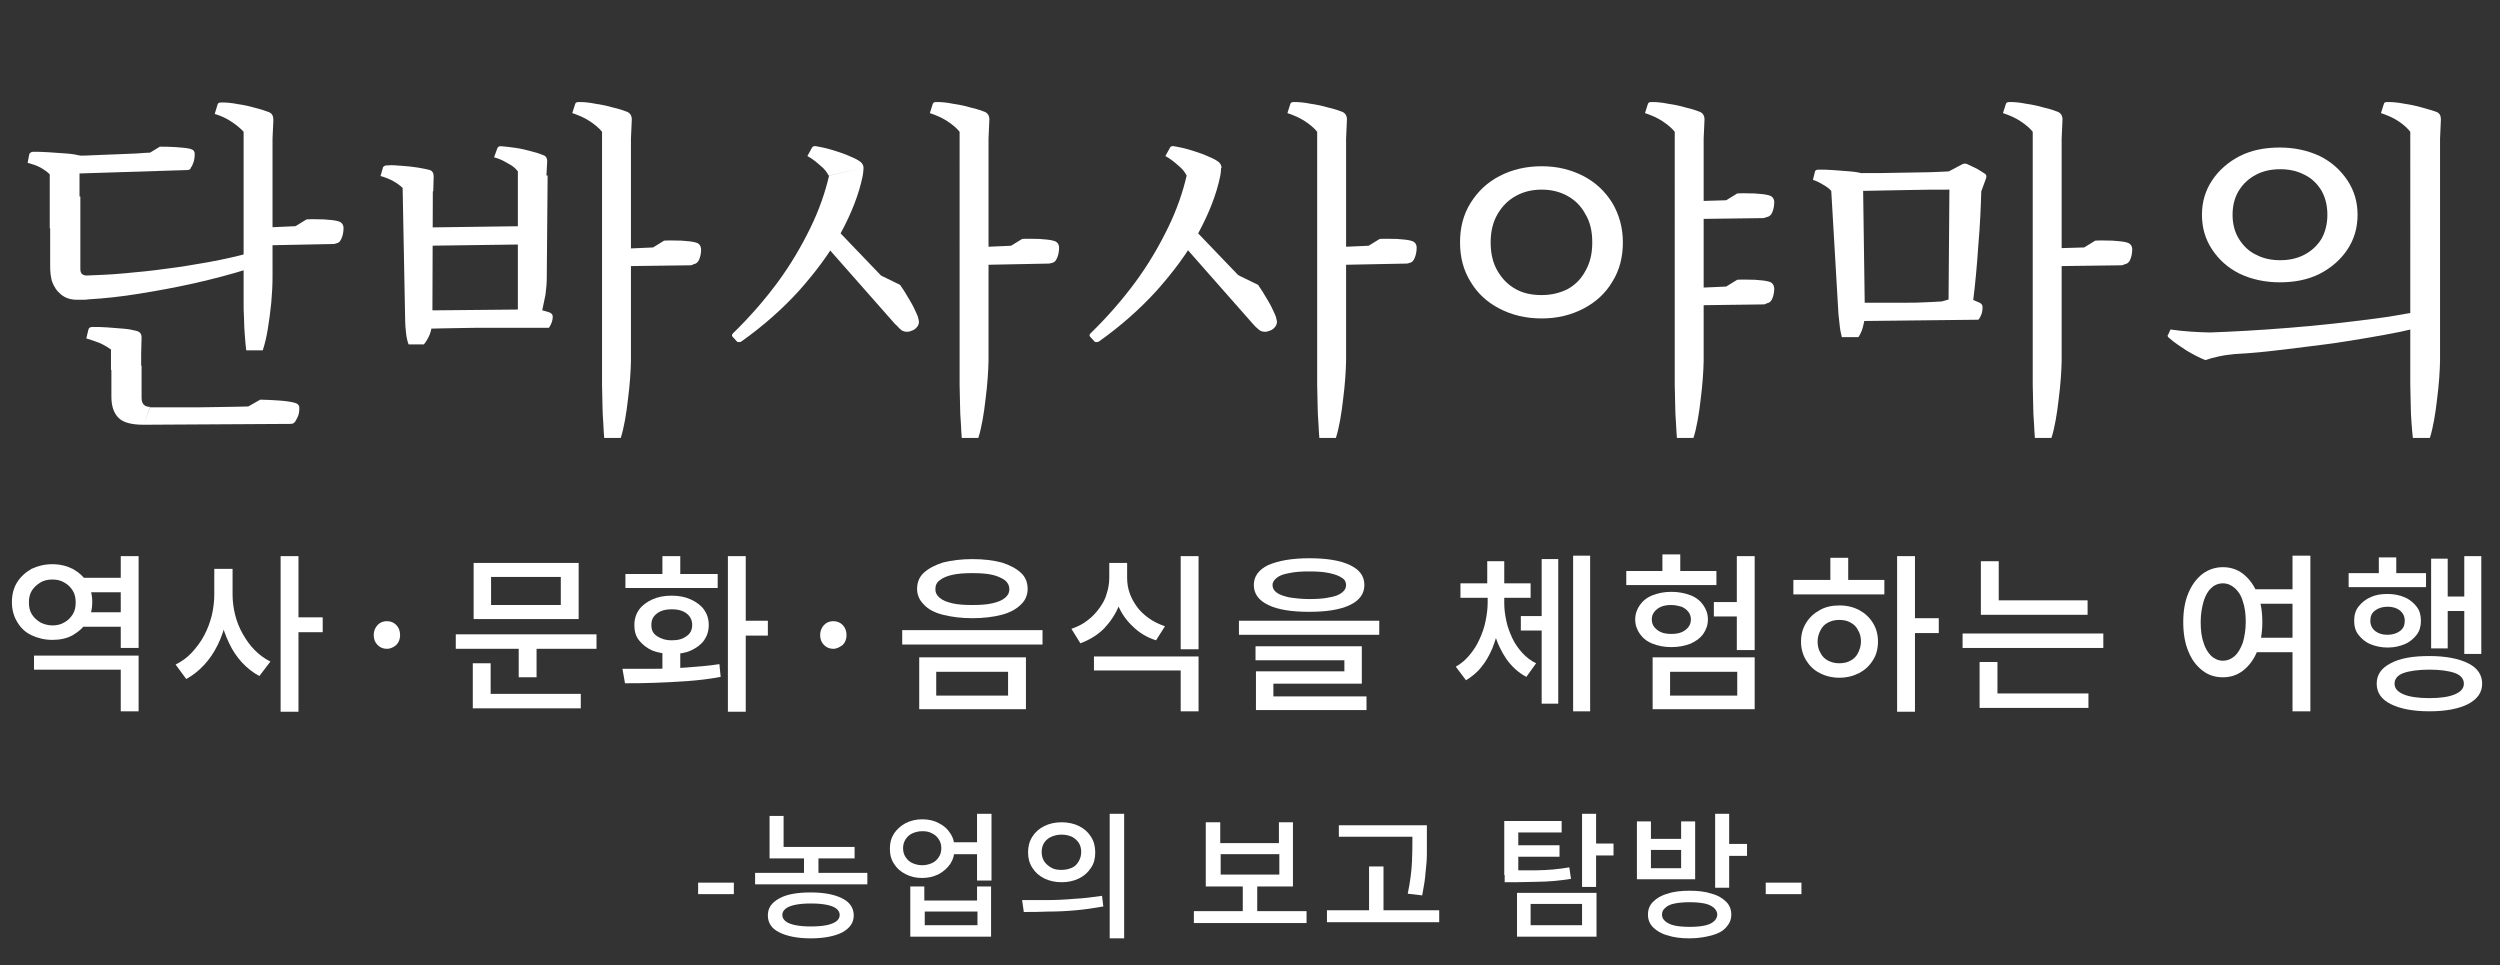 <?xml version="1.0" encoding="utf-8"?>
<!-- Generator: Adobe Illustrator 23.1.1, SVG Export Plug-In . SVG Version: 6.00 Build 0)  -->
<svg version="1.1" id="レイヤー_1" xmlns="http://www.w3.org/2000/svg" xmlns:xlink="http://www.w3.org/1999/xlink" x="0px"
	 y="0px" viewBox="0 0 588 227" style="enable-background:new 0 0 588 227;" xml:space="preserve">
<rect x="0" y="0" width="588" height="227" fill="#333333" stroke="none"/>
<style type="text/css">
	.st0{enable-background:new    ;}
	.st1{fill:#FFFFFF;}
</style>
<g id="mainTit_kr" transform="translate(-389 -105)">
	<g class="st0">
		<path class="st1" d="M407.8,158.7h-7.1V146c-0.5-0.5-1.3-1.1-2.2-1.6c-0.9-0.5-1.9-0.8-3-1.1l0.4-2.1c0.2-0.3,0.5-0.5,0.9-0.5
			c0.9,0,2,0,3.5,0.1c1.4,0.1,2.9,0.2,4.3,0.3c1.4,0.1,2.5,0.3,3.3,0.5l-0.2,4.2V158.7z M447.2,168.3c-3.8,1.2-8,2.3-12.4,3.3
			c-4.5,1-8.8,1.8-13.2,2.5c-4.3,0.7-8.2,1.1-11.7,1.3c-0.5,0.1-1,0.1-1.5,0.1c-0.5,0-0.9,0-1.3,0c-1.5,0-2.7-0.4-3.7-1.2
			c-1-0.8-1.7-1.8-2.2-3.2c-0.1-0.4-0.2-0.9-0.3-1.6s-0.1-1.4-0.1-2.3v-16h7.1v17.1c0,1,0.5,1.5,1.5,1.5c2.6-0.1,5.5-0.2,8.7-0.5
			c3.2-0.3,6.6-0.6,10-1.1c3.4-0.4,6.8-1,10.2-1.6c3.3-0.6,6.3-1.3,9-2V168.3z M432.9,145l-25.3,0.8v-4.2c0.8,0,2,0,3.6-0.1
			c1.6-0.1,3.3-0.1,5-0.2c1.7-0.1,3.4-0.1,4.9-0.2c1.5-0.1,2.6-0.2,3.2-0.2l2.3-1.4c1,0,2.3,0,3.7,0.1c1.4,0.1,2.6,0.2,3.4,0.4
			c0.8,0.2,1.1,0.6,1.1,1.2c0,0.8-0.1,1.4-0.3,2c-0.2,0.6-0.4,1-0.6,1.2C433.8,144.9,433.4,145,432.9,145z M422.2,192h-7.1v-4.8
			c-0.7-0.5-1.5-1-2.6-1.5c-1.1-0.4-2.1-0.8-3.2-1.1l0.5-2.1c0.1-0.4,0.4-0.6,1-0.6c1,0,2.1,0,3.4,0.1c1.3,0.1,2.6,0.2,3.8,0.3
			c1.3,0.1,2.2,0.3,3,0.5c0.9,0.2,1.3,0.7,1.3,1.6l-0.1,3.9V192z M422.8,204.9c-2.8,0-4.8-0.5-5.9-1.6c-1.1-1.1-1.7-2.7-1.7-5V191
			h7.1v7.6c0,1.4,0.7,2.1,2,2.1L422.8,204.9z M457.3,204.7l-34.5,0.2l1.5-4.1c1.3,0,2.9,0,5,0c2.1,0,4.3,0,6.7,0
			c2.3,0,4.6-0.1,6.6-0.1c2.1,0,3.7-0.1,4.8-0.1l2.8-1.6c1.3,0,2.8,0.1,4.4,0.2c1.6,0.1,2.8,0.3,3.6,0.5c0.8,0.2,1.2,0.6,1.2,1.2
			c0,0.9-0.1,1.6-0.4,2.2s-0.5,1-0.7,1.2C458.1,204.6,457.7,204.7,457.3,204.7z M446.9,187.3c-0.1-0.8-0.2-1.9-0.3-3.2
			c-0.1-1.3-0.2-2.7-0.2-4.1c-0.1-1.4-0.1-2.9-0.1-4.2c0-1.4,0-2.5,0-3.5v-36.3c-0.7-0.8-1.7-1.6-2.9-2.4c-1.2-0.8-2.5-1.4-3.9-1.8
			l0.7-2.3c0.1-0.3,0.4-0.4,1-0.4c1.1,0,2.3,0.1,3.8,0.4c1.4,0.2,2.8,0.5,4.1,0.9c1.3,0.3,2.4,0.7,3.2,1c0.7,0.3,1,0.9,1,1.8
			l-0.2,4.4V170c0,2-0.1,4-0.3,6.2c-0.2,2.1-0.5,4.2-0.8,6.1c-0.3,1.9-0.7,3.6-1.2,5.1H446.9z M467,162.4l-15.3,0.3v-4.2l6.8-0.3
			l2.6-1.6c1.3-0.1,2.6,0,4.1,0c1.4,0.1,2.5,0.2,3.2,0.4c0.9,0.2,1.3,0.7,1.4,1.5c0,0.8-0.1,1.5-0.3,2.1c-0.2,0.6-0.4,1-0.7,1.3
			c-0.2,0.2-0.5,0.3-0.9,0.4C467.7,162.4,467.3,162.4,467,162.4z"/>
		<path class="st1" d="M483.7,149.2c-0.5-0.5-1.3-1.1-2.2-1.6c-0.9-0.5-1.9-0.9-3-1.2l0.6-2.1c0.1-0.1,0.2-0.2,0.4-0.3
			c0.1-0.1,0.4-0.1,0.7-0.1c0.9-0.1,2,0,3.3,0.1c1.3,0.1,2.5,0.2,3.7,0.4c1.2,0.2,2.2,0.4,2.9,0.6c0.6,0.2,0.9,0.7,0.9,1.5l-0.1,3.5
			L483.7,149.2z M485.1,186c-0.3-0.8-0.5-1.7-0.6-2.7c-0.1-1-0.2-1.9-0.2-2.7l-0.6-31.4l7.1,0.6l-0.1,29.8c0,1.6-0.2,3-0.6,4
			c-0.4,1-0.9,1.8-1.4,2.4H485.1z M511.6,162.5l-22.3,0.3v-4.3l22.3-0.3V162.5z M518.3,178.5c0.4,0.2,0.7,0.5,0.7,0.9
			c0,0.6-0.1,1.1-0.3,1.6c-0.2,0.5-0.4,0.8-0.6,1.1c-1.1,0-2.7,0-4.6,0s-3.9,0-6.1,0c-2.2,0-4.3,0-6.5,0c-2.2,0-4.2,0.1-6.1,0.1
			c-1.9,0-3.4,0.1-4.6,0.1l0.2-4.3l21-0.2l4.2-0.1L518.3,178.5z M510.7,145.2c-0.5-0.7-1.3-1.3-2.3-1.8c-1-0.6-2-1.1-3.2-1.4
			l0.8-2.2c0.1-0.1,0.1-0.2,0.3-0.3c0.1-0.1,0.4-0.1,0.7-0.1c1,0.1,2.1,0.2,3.4,0.4c1.3,0.2,2.5,0.5,3.6,0.8
			c1.2,0.3,2.1,0.6,2.8,0.9c0.6,0.2,0.9,0.7,0.9,1.4l-0.2,3.7L510.7,145.2z M516.5,178.1h-5.7v-32.9l7,1.1l-0.2,23.9
			c0,1.3-0.1,2.6-0.3,4.1C517,175.9,516.7,177.1,516.5,178.1z M531.1,207.9c-0.1-0.8-0.1-1.9-0.2-3.3c-0.1-1.4-0.2-2.9-0.2-4.5
			s-0.1-3.1-0.1-4.6c0-1.4,0-2.6,0-3.6V136c-0.7-0.9-1.7-1.7-2.9-2.5c-1.2-0.8-2.6-1.4-4.1-1.9l0.7-2.2c0.1-0.2,0.2-0.3,0.3-0.3
			c0.1-0.1,0.4-0.1,0.7-0.1c1,0,2.3,0.1,3.7,0.4c1.4,0.2,2.9,0.5,4.2,0.9c1.4,0.3,2.5,0.7,3.3,1c0.7,0.3,1.1,0.9,1.1,1.8l-0.2,4.5
			v52.2c0,1.2-0.1,2.6-0.2,4.2c-0.1,1.6-0.3,3.2-0.5,4.9c-0.2,1.7-0.4,3.3-0.7,4.9c-0.3,1.6-0.6,3-1,4.2H531.1z M551.1,167.4
			l-15.3,0.2v-4.1l6.8-0.3l2.6-1.6c1.3-0.1,2.6,0,4.1,0c1.4,0.1,2.5,0.2,3.2,0.4c0.9,0.2,1.3,0.7,1.4,1.6c0,0.8-0.1,1.4-0.3,2
			c-0.2,0.6-0.4,1-0.7,1.2c-0.2,0.2-0.5,0.3-0.9,0.4C551.8,167.4,551.5,167.4,551.1,167.4z"/>
		<path class="st1" d="M561.3,184.2c-0.2-0.2-0.2-0.5,0.1-0.8c3.9-3.8,7.4-7.8,10.5-12c3.1-4.2,5.6-8.5,7.7-12.8
			c2.1-4.3,3.5-8.4,4.4-12.3l8.1-1.8c0,0.7-0.1,1.3-0.2,1.9c-0.9,4.4-2.7,8.9-5.2,13.5s-5.8,9-9.7,13.4c-3.9,4.3-8.4,8.3-13.6,12
			c-0.3,0.2-0.7,0.2-1,0.1L561.3,184.2z M583.9,146.3c-0.4-0.8-1-1.6-2-2.4c-0.9-0.8-1.9-1.6-3-2.2l1.1-2c0.2-0.3,0.5-0.4,1-0.3
			c1,0.2,2.2,0.4,3.5,0.8c1.3,0.4,2.6,0.8,3.8,1.3c1.2,0.5,2.1,0.9,2.7,1.3c0.7,0.4,1.1,1,1.1,1.7L583.9,146.3z M596.4,170l-0.4,0.6
			l-13.6-8.7l2.4-4L596.4,170z M599.5,181.2l-17.1-19.4l14,8.1l4.3,2.1c0.7,1,1.4,2.1,2.2,3.5c0.8,1.3,1.3,2.4,1.7,3.3
			c0.3,0.6,0.4,1.1,0.5,1.6c0.1,0.4,0,0.8-0.2,1.2c-0.3,0.5-0.8,1-1.5,1.2c-0.7,0.3-1.3,0.3-1.9,0.1c-0.3-0.1-0.6-0.3-1-0.7
			C600.2,181.9,599.9,181.5,599.5,181.2z M615.2,207.9c-0.1-0.8-0.1-1.9-0.2-3.3c-0.1-1.4-0.2-2.9-0.2-4.5s-0.1-3.1-0.1-4.6
			c0-1.4,0-2.6,0-3.6V136c-0.7-0.9-1.7-1.7-2.9-2.5c-1.2-0.8-2.6-1.4-4.1-1.9l0.7-2.2c0.1-0.2,0.2-0.3,0.3-0.3
			c0.1-0.1,0.4-0.1,0.7-0.1c1,0,2.3,0.1,3.7,0.4c1.4,0.2,2.9,0.5,4.2,0.9c1.4,0.3,2.5,0.7,3.3,1c0.7,0.3,1.1,0.9,1.1,1.8l-0.2,4.5
			v52.2c0,1.2-0.1,2.6-0.2,4.2c-0.1,1.6-0.3,3.2-0.5,4.9c-0.2,1.7-0.4,3.3-0.7,4.9c-0.3,1.6-0.6,3-1,4.2H615.2z M635.3,167
			l-15.3,0.3v-4.2l6.8-0.3l2.6-1.6c1.3-0.1,2.6,0,4.1,0c1.4,0.1,2.5,0.2,3.2,0.4c0.9,0.2,1.3,0.7,1.4,1.5c0,0.8-0.1,1.5-0.3,2.1
			c-0.2,0.6-0.4,1-0.7,1.3c-0.2,0.2-0.5,0.3-0.9,0.4C635.9,167,635.6,167,635.3,167z"/>
		<path class="st1" d="M645.4,184.2c-0.2-0.2-0.2-0.5,0.1-0.8c3.9-3.8,7.4-7.8,10.5-12c3.1-4.2,5.6-8.5,7.7-12.8
			c2.1-4.3,3.5-8.4,4.4-12.3l8.1-1.8c0,0.7-0.1,1.3-0.2,1.9c-0.9,4.4-2.7,8.9-5.2,13.5s-5.8,9-9.7,13.4c-3.9,4.3-8.4,8.3-13.6,12
			c-0.3,0.2-0.7,0.2-1,0.1L645.4,184.2z M668.1,146.3c-0.4-0.8-1-1.6-2-2.4c-0.9-0.8-1.9-1.6-3-2.2l1.1-2c0.2-0.3,0.5-0.4,1-0.3
			c1,0.2,2.2,0.4,3.5,0.8c1.3,0.4,2.6,0.8,3.8,1.3c1.2,0.5,2.1,0.9,2.7,1.3c0.7,0.4,1.1,1,1.1,1.7L668.1,146.3z M680.5,170l-0.4,0.6
			l-13.6-8.7l2.4-4L680.5,170z M683.7,181.2l-17.1-19.4l14,8.1l4.3,2.1c0.7,1,1.4,2.1,2.2,3.5c0.8,1.3,1.3,2.4,1.7,3.3
			c0.3,0.6,0.4,1.1,0.5,1.6c0.1,0.4,0,0.8-0.2,1.2c-0.3,0.5-0.8,1-1.5,1.2c-0.7,0.3-1.3,0.3-1.9,0.1c-0.3-0.1-0.6-0.3-1-0.7
			C684.3,181.9,684,181.5,683.7,181.2z M699.3,207.9c-0.1-0.8-0.1-1.9-0.2-3.3c-0.1-1.4-0.2-2.9-0.2-4.5s-0.1-3.1-0.1-4.6
			c0-1.4,0-2.6,0-3.6V136c-0.7-0.9-1.7-1.7-2.9-2.5c-1.2-0.8-2.6-1.4-4.1-1.9l0.7-2.2c0.1-0.2,0.2-0.3,0.3-0.3
			c0.1-0.1,0.4-0.1,0.7-0.1c1,0,2.3,0.1,3.7,0.4c1.4,0.2,2.9,0.5,4.2,0.9c1.4,0.3,2.5,0.7,3.3,1c0.7,0.3,1.1,0.9,1.1,1.8l-0.2,4.5
			v52.2c0,1.2-0.1,2.6-0.2,4.2c-0.1,1.6-0.3,3.2-0.5,4.9c-0.2,1.7-0.4,3.3-0.7,4.9c-0.3,1.6-0.6,3-1,4.2H699.3z M719.4,167
			l-15.3,0.3v-4.2l6.8-0.3l2.6-1.6c1.3-0.1,2.6,0,4.1,0c1.4,0.1,2.5,0.2,3.2,0.4c0.9,0.2,1.3,0.7,1.4,1.5c0,0.8-0.1,1.5-0.3,2.1
			c-0.2,0.6-0.4,1-0.7,1.3c-0.2,0.2-0.5,0.3-0.9,0.4C720.1,167,719.7,167,719.4,167z"/>
		<path class="st1" d="M770.7,162c0,3.5-0.8,6.6-2.5,9.3c-1.6,2.7-3.9,4.8-6.8,6.3c-2.9,1.5-6.1,2.3-9.8,2.3c-3.7,0-7-0.8-9.9-2.3
			c-2.9-1.5-5.2-3.6-6.8-6.3c-1.7-2.7-2.5-5.8-2.5-9.3c0-3.5,0.8-6.6,2.5-9.3c1.7-2.7,3.9-4.8,6.8-6.3c2.9-1.5,6.2-2.3,9.9-2.3
			c3.7,0,6.9,0.8,9.8,2.3c2.9,1.5,5.1,3.6,6.8,6.3C769.8,155.4,770.7,158.5,770.7,162z M763.5,162c0-2.6-0.5-4.8-1.6-6.6
			c-1-1.9-2.4-3.3-4.2-4.3c-1.8-1-3.8-1.5-6.1-1.5s-4.3,0.5-6.1,1.5c-1.8,1-3.2,2.4-4.3,4.3c-1.1,1.9-1.6,4.1-1.6,6.6
			c0,2.6,0.5,4.8,1.6,6.7c1.1,1.9,2.5,3.3,4.3,4.3c1.8,1,3.8,1.4,6.1,1.4s4.3-0.5,6.1-1.4c1.8-1,3.2-2.4,4.2-4.3
			C763,166.8,763.5,164.6,763.5,162z M783.4,207.9c-0.1-0.8-0.1-1.9-0.2-3.3c-0.1-1.4-0.2-2.9-0.2-4.5s-0.1-3.1-0.1-4.6
			c0-1.4,0-2.6,0-3.6V136c-0.7-0.9-1.7-1.7-2.9-2.5c-1.2-0.8-2.6-1.4-4.1-1.9l0.7-2.2c0.1-0.2,0.2-0.3,0.3-0.3
			c0.1-0.1,0.4-0.1,0.7-0.1c1,0,2.3,0.1,3.7,0.4c1.4,0.2,2.9,0.5,4.2,0.9c1.4,0.3,2.5,0.7,3.3,1c0.7,0.3,1.1,0.9,1.1,1.8l-0.2,4.5
			v52.2c0,1.2-0.1,2.6-0.2,4.2c-0.1,1.6-0.3,3.2-0.5,4.9c-0.2,1.7-0.4,3.3-0.7,4.9c-0.3,1.6-0.6,3-1,4.2H783.4z M803.5,156.3
			l-15.3,0.2v-4.2l6.8-0.2l2.6-1.6c1.3-0.1,2.6,0,4.1,0c1.4,0.1,2.5,0.2,3.2,0.4c0.9,0.2,1.3,0.7,1.4,1.5c0,0.8-0.1,1.5-0.3,2.1
			c-0.2,0.6-0.4,1-0.7,1.2c-0.2,0.2-0.5,0.3-0.9,0.4C804.2,156.2,803.9,156.3,803.5,156.3z M803.5,176.6l-15.3,0.2v-4.1l6.8-0.3
			l2.6-1.6c1.3-0.1,2.6,0,4.1,0c1.4,0.1,2.5,0.2,3.2,0.4c0.9,0.2,1.3,0.7,1.4,1.6c0,0.8-0.1,1.4-0.3,2c-0.2,0.6-0.4,1-0.7,1.2
			c-0.2,0.2-0.5,0.3-0.9,0.4C804.2,176.6,803.9,176.6,803.5,176.6z"/>
		<path class="st1" d="M819.7,149.9c-0.4-0.5-1.1-1-1.8-1.4c-0.8-0.5-1.6-0.9-2.5-1.2l0.5-2c0.1-0.3,0.4-0.4,0.9-0.4
			c0.9,0,2,0,3.3,0.1c1.3,0.1,2.6,0.2,3.9,0.3c1.3,0.1,2.4,0.3,3.2,0.5v4.2L819.7,149.9z M822.2,184.3c-0.2-0.8-0.4-1.7-0.5-2.7
			c-0.1-1-0.2-2-0.3-2.8l-1.7-29.1l7.5-0.6l0.4,28.5c0.1,1.4,0,2.7-0.3,3.7c-0.2,1.1-0.6,2.1-1.2,3H822.2z M847.9,149.6
			c-3.2,0-6.7,0-10.4,0.1c-3.7,0.1-7.2,0.1-10.4,0.2l-0.1-4.2c1.3,0,2.8,0,4.6,0c1.8,0,3.8-0.1,5.8-0.1c2,0,3.9-0.1,5.7-0.1
			c1.8-0.1,3.3-0.1,4.5-0.2L847.9,149.6z M854.3,180.2l-27.1,0.3l0.2-4.3c1.3,0,2.7,0,4.4,0c1.7,0,3.4,0,5.1,0s3.4,0,4.9-0.1
			c1.6-0.1,2.9-0.1,3.9-0.2l2.5-0.7c1-0.2,1.8-0.4,2.4-0.4c0.6-0.1,1.2,0.1,1.7,0.4l2.3,1c0.4,0.2,0.7,0.5,0.7,1
			c0,0.7-0.1,1.3-0.3,1.8C854.8,179.5,854.6,179.9,854.3,180.2z M855,150l-7.5-0.4l-0.3-4.2l3.2-1.7c0.5-0.3,1-0.3,1.5,0
			c0.5,0.2,1.2,0.6,2.1,1c0.8,0.5,1.5,0.9,1.9,1.2c0.3,0.2,0.4,0.6,0.2,1.1L855,150z M853.1,175.6h-5.8l0.2-26l7.5,0.2
			c-0.1,4-0.3,8.3-0.7,12.9C854,167.3,853.6,171.6,853.1,175.6z M867.6,207.9c-0.1-0.8-0.1-1.9-0.2-3.3c-0.1-1.4-0.2-2.9-0.2-4.5
			s-0.1-3.1-0.1-4.6c0-1.4,0-2.6,0-3.6V136c-0.7-0.9-1.7-1.7-2.9-2.5c-1.2-0.8-2.6-1.4-4.1-1.9l0.7-2.2c0.1-0.2,0.2-0.3,0.3-0.3
			c0.1-0.1,0.4-0.1,0.7-0.1c1,0,2.3,0.1,3.7,0.4c1.4,0.2,2.9,0.5,4.2,0.9c1.4,0.3,2.5,0.7,3.3,1c0.7,0.3,1.1,0.9,1.1,1.8l-0.2,4.5
			v52.2c0,1.2-0.1,2.6-0.2,4.2c-0.1,1.6-0.3,3.2-0.5,4.9c-0.2,1.7-0.4,3.3-0.7,4.9c-0.3,1.6-0.6,3-1,4.2H867.6z M887.7,167.4
			l-15.3,0.2v-4.2l6.8-0.2l2.6-1.6c1.3-0.1,2.6,0,4.1,0c1.4,0.1,2.5,0.2,3.2,0.4c0.9,0.2,1.3,0.7,1.4,1.5c0,0.8-0.1,1.5-0.3,2.1
			c-0.2,0.6-0.4,1-0.7,1.2c-0.2,0.2-0.5,0.3-0.9,0.4C888.3,167.4,888,167.4,887.7,167.4z"/>
		<path class="st1" d="M914.4,188.3c-0.9,0.1-2,0.2-3.4,0.5c-1.4,0.3-2.5,0.6-3.3,0.9c-1.5-0.6-3-1.4-4.5-2.3c-1.5-1-2.9-1.9-4-2.9
			c-0.4-0.3-0.5-0.6-0.2-0.9l0.5-1.1c1.5,0.2,3.1,0.4,4.8,0.5c1.7,0.1,3.3,0.2,4.7,0.2L914.4,188.3z M943.5,155.5
			c0,3.1-0.8,5.8-2.4,8.2c-1.6,2.4-3.8,4.3-6.5,5.7c-2.8,1.4-5.9,2-9.4,2c-3.5,0-6.6-0.7-9.4-2c-2.8-1.4-4.9-3.3-6.5-5.7
			c-1.6-2.4-2.4-5.1-2.4-8.2c0-3,0.8-5.7,2.4-8.1c1.6-2.4,3.8-4.3,6.5-5.7c2.8-1.4,5.9-2,9.4-2c3.5,0,6.6,0.7,9.4,2
			c2.8,1.4,4.9,3.3,6.5,5.7C942.7,149.8,943.5,152.5,943.5,155.5z M957.5,181.4c0.1,0.5-0.2,0.8-0.7,0.9c-2,0.5-4.4,1-7.2,1.5
			c-2.8,0.5-5.7,1-8.9,1.5c-3.1,0.5-6.3,0.9-9.6,1.3c-3.2,0.4-6.3,0.8-9.2,1.1c-2.9,0.3-5.5,0.5-7.7,0.6l-5.5-5.1
			c2.5-0.1,5.4-0.2,8.6-0.4c3.2-0.2,6.6-0.4,10.1-0.7c3.6-0.3,7.1-0.6,10.6-1c3.5-0.4,6.8-0.8,9.9-1.2c3.1-0.4,5.8-0.9,8.1-1.3
			c0.5-0.1,0.9,0.1,1,0.5L957.5,181.4z M936.4,155.5c0-2.2-0.5-4.1-1.4-5.7c-1-1.6-2.3-2.9-4-3.7c-1.7-0.9-3.6-1.3-5.7-1.3
			c-2.1,0-4,0.4-5.7,1.3c-1.7,0.9-3,2.1-4,3.7c-1,1.6-1.5,3.5-1.5,5.7c0,2.2,0.5,4.1,1.5,5.7c1,1.6,2.3,2.9,4,3.7
			c1.7,0.9,3.6,1.3,5.7,1.3c2.1,0,4-0.4,5.7-1.3c1.7-0.9,3-2.1,4-3.7C935.9,159.6,936.4,157.7,936.4,155.5z M956.5,207.9
			c-0.1-0.8-0.2-1.9-0.3-3.3c-0.1-1.4-0.2-2.9-0.2-4.5s-0.1-3.1-0.1-4.6c0-1.4,0-2.6,0-3.6V136c-0.7-0.9-1.6-1.7-2.8-2.5
			c-1.2-0.8-2.6-1.4-4.1-1.9l0.7-2.2c0.1-0.2,0.1-0.3,0.3-0.3c0.1-0.1,0.4-0.1,0.7-0.1c1.1,0,2.3,0.1,3.8,0.4
			c1.4,0.2,2.8,0.5,4.2,0.9s2.5,0.7,3.3,1c0.8,0.3,1.1,0.9,1.1,1.8l-0.2,4.5v52.2c0,1.2-0.1,2.6-0.2,4.2c-0.1,1.6-0.3,3.2-0.5,4.9
			c-0.2,1.7-0.4,3.3-0.7,4.9c-0.3,1.6-0.6,3-1,4.2H956.5z"/>
	</g>
	<g class="st0">
		<path class="st1" d="M401.3,237.7c1.8,0,3.4,0.4,4.8,1.1c1.4,0.8,2.6,1.8,3.4,3.2c0.8,1.3,1.2,2.9,1.2,4.6c0,1.7-0.4,3.3-1.2,4.6
			c-0.8,1.3-2,2.4-3.4,3.2c-1.4,0.8-3.1,1.1-4.8,1.1c-1.8,0-3.4-0.4-4.9-1.1s-2.6-1.8-3.4-3.2c-0.8-1.3-1.2-2.9-1.2-4.6
			c0-1.7,0.4-3.3,1.2-4.6c0.8-1.3,2-2.4,3.4-3.2C397.9,238.1,399.5,237.7,401.3,237.7z M401.3,241.3c-1,0-2,0.2-2.8,0.7
			c-0.8,0.5-1.5,1.1-2,1.9c-0.5,0.8-0.7,1.7-0.7,2.8c0,1.1,0.2,2,0.7,2.8c0.5,0.8,1.2,1.4,2,1.9c0.8,0.4,1.8,0.7,2.8,0.7
			c1,0,2-0.2,2.8-0.7c0.8-0.4,1.5-1.1,2-1.9c0.5-0.8,0.7-1.7,0.7-2.8c0-1.1-0.2-2-0.7-2.8s-1.1-1.4-2-1.9
			C403.3,241.5,402.3,241.3,401.3,241.3z M397,259.2h24.6v13.1h-4.2v-9.8H397V259.2z M407.7,240.9h11v3.4h-11V240.9z M407.7,249h11
			v3.4h-11V249z M417.4,235.8h4.2v21.6h-4.2V235.8z"/>
		<path class="st1" d="M439.5,238.8h3.4v6c0,2.1-0.2,4.2-0.7,6.2c-0.5,2-1.1,3.9-2,5.7c-0.9,1.8-1.9,3.3-3.2,4.7
			c-1.3,1.4-2.7,2.5-4.2,3.3l-2.5-3.4c1.4-0.7,2.7-1.6,3.8-2.8c1.1-1.2,2.1-2.5,2.9-4s1.4-3.1,1.8-4.7c0.4-1.7,0.6-3.3,0.6-5V238.8z
			 M440.3,238.8h3.4v6c0,1.6,0.2,3.2,0.6,4.8c0.4,1.6,1,3.1,1.8,4.5c0.8,1.4,1.7,2.7,2.8,3.8c1.1,1.1,2.3,2,3.7,2.7L450,264
			c-1.5-0.8-2.9-1.9-4.1-3.2c-1.2-1.3-2.2-2.8-3-4.5c-0.8-1.7-1.5-3.5-1.9-5.5c-0.5-1.9-0.7-3.9-0.7-6V238.8z M455,235.8h4.2v36.6
			H455V235.8z M458.3,250.2h6.6v3.5h-6.6V250.2z"/>
		<path class="st1" d="M480,257.6c-0.9,0-1.6-0.3-2.2-0.9c-0.6-0.6-0.9-1.4-0.9-2.3c0-1,0.3-1.7,0.9-2.4c0.6-0.6,1.3-0.9,2.2-0.9
			c0.9,0,1.6,0.3,2.2,0.9c0.6,0.6,0.9,1.4,0.9,2.4c0,0.9-0.3,1.7-0.9,2.3C481.6,257.2,480.9,257.6,480,257.6z"/>
		<path class="st1" d="M496.2,254.2h33.1v3.4h-33.1V254.2z M500.2,261h4.2v8.3h-4.2V261z M500.2,268.2h25.4v3.4h-25.4V268.2z
			 M500.4,237.4h24.7v13.2h-24.7V237.4z M520.9,240.7h-16.4v6.6h16.4V240.7z M511,256.2h4.2v8.1H511V256.2z"/>
		<path class="st1" d="M536,265.7l-0.6-3.4c2.2,0,4.5,0,7.1,0s5.2-0.1,7.9-0.3c2.7-0.2,5.3-0.4,7.8-0.8l0.3,3
			c-2.6,0.5-5.2,0.8-7.9,1c-2.7,0.2-5.2,0.3-7.7,0.4S538.1,265.7,536,265.7z M536.1,240h21.7v3.3h-21.7V240z M547,245.1
			c1.7,0,3.2,0.3,4.5,0.9s2.4,1.4,3.1,2.4c0.7,1,1.1,2.2,1.1,3.6c0,1.4-0.4,2.6-1.1,3.6c-0.7,1-1.8,1.8-3.1,2.4
			c-1.3,0.6-2.8,0.8-4.5,0.8c-1.7,0-3.3-0.3-4.6-0.8c-1.3-0.6-2.3-1.4-3.1-2.4s-1.1-2.2-1.1-3.6c0-1.4,0.4-2.6,1.1-3.6
			s1.8-1.8,3.1-2.4C543.7,245.4,545.2,245.1,547,245.1z M547,248.3c-1.4,0-2.6,0.3-3.5,1c-0.9,0.7-1.3,1.5-1.3,2.7s0.4,2,1.3,2.6
			c0.9,0.6,2,1,3.5,1s2.6-0.3,3.5-1c0.9-0.6,1.3-1.5,1.3-2.6s-0.4-2-1.3-2.7C549.6,248.6,548.4,248.3,547,248.3z M544.8,235.8h4.2
			v6.5h-4.2V235.8z M544.8,257.5h4.2v5.9h-4.2V257.5z M560.2,235.8h4.2v36.6h-4.2V235.8z M563,251h6.6v3.5H563V251z"/>
		<path class="st1" d="M585,257.6c-0.9,0-1.6-0.3-2.2-0.9c-0.6-0.6-0.9-1.4-0.9-2.3c0-1,0.3-1.7,0.9-2.4c0.6-0.6,1.3-0.9,2.2-0.9
			c0.9,0,1.6,0.3,2.2,0.9c0.6,0.6,0.9,1.4,0.9,2.4c0,0.9-0.3,1.7-0.9,2.3C586.5,257.2,585.8,257.6,585,257.6z"/>
		<path class="st1" d="M601.2,253.2h33v3.4h-33V253.2z M617.7,236.5c2.7,0,5,0.3,6.9,0.8c1.9,0.6,3.4,1.4,4.5,2.4
			c1.1,1,1.6,2.3,1.6,3.8c0,1.4-0.5,2.7-1.6,3.7c-1.1,1.1-2.6,1.9-4.5,2.4c-1.9,0.5-4.3,0.8-6.9,0.8c-2.6,0-4.9-0.3-6.9-0.8
			s-3.5-1.3-4.5-2.4c-1.1-1.1-1.6-2.3-1.6-3.7c0-1.5,0.5-2.8,1.6-3.8c1.1-1,2.6-1.8,4.5-2.4C612.8,236.8,615.1,236.5,617.7,236.5z
			 M605.2,259.6h25.1v12.2h-25.1V259.6z M617.7,239.8c-1.8,0-3.4,0.1-4.7,0.4c-1.3,0.3-2.3,0.7-3,1.3c-0.7,0.5-1,1.2-1,2.1
			c0,0.8,0.3,1.4,1,2c0.7,0.6,1.7,1,3,1.3c1.3,0.3,2.9,0.4,4.7,0.4s3.4-0.1,4.7-0.4c1.3-0.3,2.3-0.7,3-1.3c0.7-0.6,1-1.2,1-2
			c0-0.8-0.3-1.5-1-2.1c-0.7-0.5-1.7-1-3-1.3C621.1,239.9,619.5,239.8,617.7,239.8z M626.1,263h-16.9v5.6h16.9V263z"/>
		<path class="st1" d="M649.9,237.4h3.5v3.5c0,2.3-0.4,4.5-1.2,6.5c-0.8,2-2,3.8-3.5,5.4c-1.5,1.5-3.4,2.7-5.6,3.5l-2.1-3.4
			c1.4-0.5,2.7-1.1,3.8-2c1.1-0.8,2-1.8,2.8-2.9c0.8-1.1,1.4-2.2,1.7-3.4c0.4-1.2,0.6-2.5,0.6-3.7V237.4z M646.3,259.4h24.6v12.9
			h-4.2v-9.6h-20.4V259.4z M650.7,237.4h3.4v3.5c0,1.3,0.2,2.5,0.6,3.6c0.4,1.2,1,2.2,1.7,3.2c0.7,1,1.7,1.9,2.8,2.7
			c1.1,0.8,2.4,1.4,3.8,1.9l-2.1,3.3c-2.2-0.7-4-1.8-5.5-3.3c-1.5-1.4-2.7-3.1-3.5-5.1s-1.2-4.1-1.2-6.3V237.4z M666.7,235.8h4.2
			v21.9h-4.2V235.8z"/>
		<path class="st1" d="M680.4,251h33v3.3h-33V251z M696.9,236.3c4.1,0,7.3,0.5,9.6,1.6c2.3,1.1,3.4,2.6,3.4,4.7c0,2-1.1,3.6-3.4,4.7
			s-5.5,1.6-9.6,1.6c-4.1,0-7.3-0.5-9.6-1.6c-2.3-1.1-3.4-2.7-3.4-4.7c0-2,1.1-3.6,3.4-4.7C689.6,236.9,692.8,236.3,696.9,236.3z
			 M684.3,257h25v8.8h-20.8v3.9h-4.1v-6.8h20.8v-2.6h-20.9V257z M684.4,268.8h26v3.2h-26V268.8z M696.9,239.4
			c-1.9,0-3.4,0.1-4.7,0.4c-1.3,0.2-2.3,0.6-2.9,1.1s-1,1-1,1.7c0,0.7,0.3,1.3,1,1.8c0.7,0.5,1.6,0.8,2.9,1.1
			c1.3,0.2,2.9,0.4,4.7,0.4c1.9,0,3.5-0.1,4.8-0.4c1.3-0.2,2.3-0.6,2.9-1.1c0.7-0.5,1-1.1,1-1.8c0-0.7-0.3-1.3-1-1.7
			c-0.7-0.5-1.6-0.8-2.9-1.1S698.8,239.4,696.9,239.4z"/>
		<path class="st1" d="M738.8,245.4h3.2v1.5c0,1.9-0.2,3.7-0.5,5.5s-0.9,3.5-1.5,5.1c-0.7,1.6-1.5,3.1-2.6,4.4
			c-1,1.3-2.3,2.3-3.6,3.1l-2.4-3.2c1.3-0.7,2.4-1.7,3.3-2.8c0.9-1.1,1.7-2.3,2.3-3.7c0.6-1.3,1.1-2.7,1.4-4.2
			c0.3-1.5,0.5-2.9,0.5-4.4V245.4z M732.5,242.2H749v3.4h-16.5V242.2z M738.8,237h4v7.9h-4V237z M739.6,245.4h3.2v1.5
			c0,1.4,0.2,2.8,0.5,4.2c0.3,1.4,0.8,2.7,1.4,4c0.6,1.3,1.4,2.4,2.3,3.4c0.9,1,2,1.9,3.3,2.5l-2.3,3.2c-1.9-1-3.4-2.4-4.7-4.2
			c-1.2-1.8-2.2-3.8-2.8-6.1s-0.9-4.6-0.9-7V245.4z M746.7,249.9h6.4v3.4h-6.4V249.9z M751.6,236.5h3.9v34h-3.9V236.5z M759,235.7h4
			v36.6h-4V235.7z"/>
		<path class="st1" d="M771.5,239.3h21.2v3.3h-21.2V239.3z M782.1,244.2c1.7,0,3.2,0.3,4.5,0.8c1.3,0.5,2.3,1.3,3,2.3
			s1.1,2.1,1.1,3.4c0,1.3-0.4,2.4-1.1,3.4c-0.7,1-1.7,1.7-3,2.3c-1.3,0.5-2.8,0.8-4.5,0.8c-1.7,0-3.1-0.3-4.4-0.8
			c-1.3-0.5-2.3-1.3-3-2.3c-0.7-1-1.1-2.1-1.1-3.4c0-1.3,0.4-2.4,1.1-3.4s1.7-1.8,3-2.3C779,244.5,780.4,244.2,782.1,244.2z
			 M782.1,247.3c-0.9,0-1.7,0.1-2.4,0.4c-0.7,0.3-1.2,0.7-1.6,1.2c-0.4,0.5-0.6,1.1-0.6,1.8c0,0.7,0.2,1.3,0.6,1.8
			c0.4,0.5,0.9,0.9,1.6,1.2c0.7,0.3,1.5,0.4,2.4,0.4c0.9,0,1.7-0.1,2.4-0.4c0.7-0.3,1.2-0.7,1.6-1.2c0.4-0.5,0.6-1.1,0.6-1.8
			c0-0.7-0.2-1.3-0.6-1.8c-0.4-0.5-0.9-0.9-1.6-1.2C783.8,247.5,783,247.3,782.1,247.3z M777.7,259.6h24v12.2h-24V259.6z M780,235.4
			h4.2v6.2H780V235.4z M797.6,263h-15.8v5.6h15.8V263z M792.1,246.6h7.2v3.4h-7.2V246.6z M797.5,235.8h4.2v22.1h-4.2V235.8z"/>
		<path class="st1" d="M810.8,241.4h21.4v3.4h-21.4V241.4z M821.7,247.4c1.7,0,3.3,0.4,4.6,1.1s2.4,1.7,3.2,3
			c0.8,1.3,1.2,2.7,1.2,4.4c0,1.7-0.4,3.2-1.2,4.4c-0.8,1.3-1.9,2.3-3.2,3c-1.4,0.7-2.9,1.1-4.7,1.1c-1.7,0-3.3-0.4-4.6-1.1
			c-1.4-0.7-2.4-1.7-3.2-3c-0.8-1.3-1.2-2.8-1.2-4.4c0-1.7,0.4-3.1,1.2-4.4c0.8-1.3,1.9-2.3,3.2-3
			C818.4,247.7,819.9,247.4,821.7,247.4z M821.6,250.8c-1,0-1.8,0.2-2.6,0.6s-1.4,1-1.8,1.8c-0.4,0.8-0.7,1.6-0.7,2.7
			c0,1,0.2,1.9,0.7,2.7c0.4,0.8,1,1.4,1.8,1.8s1.6,0.6,2.6,0.6c1,0,1.9-0.2,2.6-0.6c0.8-0.4,1.4-1,1.8-1.8c0.4-0.8,0.7-1.7,0.7-2.7
			c0-1-0.2-1.9-0.7-2.7c-0.4-0.8-1-1.4-1.8-1.8C823.5,251,822.6,250.8,821.6,250.8z M819.5,236.2h4.2v6.6h-4.2V236.2z M835.2,235.8
			h4.2v36.6h-4.2V235.8z M838.4,250.4h6.6v3.5h-6.6V250.4z"/>
		<path class="st1" d="M850.6,254h33.1v3.4h-33.1V254z M854.6,260.7h4.2v8.3h-4.2V260.7z M854.6,268.1h25.6v3.4h-25.6V268.1z
			 M854.9,237h4.2v10.9h-4.2V237z M854.9,246.2H880v3.4h-25.1V246.2z"/>
		<path class="st1" d="M911.8,238.4c1.8,0,3.4,0.5,4.8,1.6c1.4,1.1,2.5,2.6,3.3,4.5c0.8,1.9,1.2,4.2,1.2,6.8c0,2.6-0.4,4.9-1.2,6.9
			c-0.8,1.9-1.9,3.4-3.3,4.5c-1.4,1.1-3,1.6-4.8,1.6c-1.8,0-3.4-0.5-4.8-1.6c-1.4-1.1-2.5-2.5-3.3-4.5c-0.8-1.9-1.2-4.2-1.2-6.9
			c0-2.6,0.4-4.9,1.2-6.8c0.8-1.9,1.9-3.4,3.3-4.5C908.5,238.9,910.1,238.4,911.8,238.4z M911.8,242.2c-1,0-2,0.4-2.7,1.1
			c-0.8,0.7-1.4,1.8-1.8,3.1c-0.4,1.4-0.7,3-0.7,4.9c0,1.9,0.2,3.6,0.7,4.9c0.4,1.4,1.1,2.4,1.8,3.1c0.8,0.7,1.7,1.1,2.7,1.1
			c1.1,0,2-0.4,2.8-1.1c0.8-0.7,1.4-1.8,1.9-3.1c0.4-1.4,0.7-3,0.7-4.9c0-1.9-0.2-3.5-0.7-4.9c-0.4-1.4-1.1-2.4-1.9-3.1
			C913.8,242.6,912.9,242.2,911.8,242.2z M918.4,243.6H929v3.4h-10.6V243.6z M918.4,255H929v3.4h-10.6V255z M928.2,235.7h4.2v36.6
			h-4.2V235.7z"/>
		<path class="st1" d="M941.4,239.8h18.2v3.3h-18.2V239.8z M950.6,244.7c1.5,0,2.9,0.3,4,0.8c1.2,0.5,2.1,1.3,2.8,2.2
			c0.7,0.9,1,2,1,3.3c0,1.3-0.3,2.4-1,3.3c-0.7,0.9-1.6,1.7-2.8,2.2c-1.2,0.5-2.5,0.8-4,0.8c-1.5,0-2.9-0.3-4.1-0.8
			c-1.2-0.5-2.1-1.3-2.8-2.2c-0.7-0.9-1-2-1-3.3c0-1.3,0.3-2.4,1-3.3c0.7-0.9,1.6-1.7,2.8-2.2C947.7,244.9,949,244.7,950.6,244.7z
			 M950.6,247.7c-1.2,0-2.2,0.3-3,0.9c-0.8,0.6-1.1,1.4-1.1,2.4c0,1,0.4,1.8,1.1,2.4c0.8,0.6,1.7,0.9,2.9,0.9c1.2,0,2.2-0.3,3-0.9
			s1.1-1.4,1.1-2.4c0-1-0.4-1.8-1.1-2.4C952.7,248,951.8,247.7,950.6,247.7z M960.4,259.3c3.8,0,6.9,0.6,9.1,1.7
			c2.2,1.1,3.3,2.7,3.3,4.8c0,2.1-1.1,3.6-3.3,4.8c-2.2,1.1-5.2,1.7-9.1,1.7c-3.9,0-6.9-0.6-9.1-1.7c-2.2-1.1-3.3-2.7-3.3-4.8
			c0-2.1,1.1-3.7,3.3-4.8C953.5,259.8,956.5,259.3,960.4,259.3z M948.5,236.1h4.1v5.8h-4.1V236.1z M960.4,262.5
			c-2.6,0-4.7,0.3-6.1,0.8c-1.4,0.5-2.1,1.4-2.1,2.5c0,1.1,0.7,1.9,2.1,2.5c1.4,0.6,3.5,0.9,6.1,0.9c2.6,0,4.6-0.3,6-0.9
			c1.4-0.6,2.1-1.4,2.1-2.5c0-1.1-0.7-2-2.1-2.5C965,262.8,963,262.5,960.4,262.5z M960.8,236.4h3.9v21.1h-3.9V236.4z M963.3,245.3
			h6.4v3.4h-6.4V245.3z M968.6,235.8h4v23h-4V235.8z"/>
	</g>
	<g class="st0">
		<path class="st1" d="M553.2,315.3v-2.7h8.4v2.7H553.2z"/>
		<path class="st1" d="M566.6,310.3H593v2.7h-26.4V310.3z M579.7,314.9c3.2,0,5.6,0.5,7.4,1.4c1.8,0.9,2.7,2.3,2.7,4s-0.9,3-2.7,4
			c-1.8,0.9-4.3,1.4-7.4,1.4c-3.1,0-5.6-0.5-7.4-1.4s-2.7-2.2-2.7-4s0.9-3,2.7-4S576.6,314.9,579.7,314.9z M570,296.9h3.3v8.4H570
			V296.9z M570,304.2h20v2.7h-20V304.2z M579.7,317.5c-1.4,0-2.6,0.1-3.6,0.3s-1.8,0.5-2.3,0.9c-0.5,0.4-0.8,0.9-0.8,1.5
			c0,0.6,0.3,1.1,0.8,1.5c0.5,0.4,1.3,0.7,2.3,0.9s2.2,0.3,3.6,0.3c1.5,0,2.7-0.1,3.7-0.3c1-0.2,1.7-0.5,2.3-0.9
			c0.5-0.4,0.8-0.9,0.8-1.5c0-0.6-0.3-1.1-0.8-1.5c-0.5-0.4-1.3-0.7-2.3-0.9C582.4,317.6,581.2,317.5,579.7,317.5z M578.1,305.7h3.4
			v5.8h-3.4V305.7z"/>
		<path class="st1" d="M605.9,297.7c1.5,0,2.8,0.3,3.9,0.9c1.2,0.6,2.1,1.4,2.7,2.4c0.7,1,1,2.2,1,3.6s-0.3,2.5-1,3.6
			c-0.7,1-1.6,1.8-2.7,2.4c-1.2,0.6-2.5,0.9-3.9,0.9c-1.5,0-2.8-0.3-3.9-0.9c-1.2-0.6-2.1-1.4-2.7-2.4c-0.7-1-1-2.2-1-3.6
			s0.3-2.5,1-3.6c0.7-1,1.6-1.8,2.7-2.4C603.2,298,604.5,297.7,605.9,297.7z M605.9,300.5c-0.9,0-1.6,0.2-2.3,0.5
			c-0.7,0.3-1.2,0.8-1.6,1.4c-0.4,0.6-0.6,1.3-0.6,2.1s0.2,1.5,0.6,2.1c0.4,0.6,0.9,1.1,1.6,1.4c0.7,0.3,1.4,0.5,2.3,0.5
			c0.9,0,1.6-0.2,2.3-0.5c0.7-0.3,1.2-0.8,1.6-1.4c0.4-0.6,0.6-1.3,0.6-2.1s-0.2-1.5-0.6-2.1c-0.4-0.6-0.9-1.1-1.6-1.4
			C607.5,300.6,606.8,300.5,605.9,300.5z M603.1,313.5h3.3v3.3h12.4v-3.3h3.3v11.8h-19V313.5z M606.5,319.4v3.2h12.4v-3.2H606.5z
			 M612.6,303.1h7.6v2.8h-7.6V303.1z M618.8,296.4h3.4v15.7h-3.4V296.4z"/>
		<path class="st1" d="M629.8,319.5l-0.4-2.8c1.8,0,3.7,0,5.8,0c2.1,0,4.3-0.1,6.5-0.3c2.2-0.1,4.4-0.4,6.5-0.7l0.3,2.5
			c-2.2,0.4-4.3,0.7-6.5,0.9c-2.2,0.2-4.3,0.3-6.4,0.3C633.4,319.5,631.6,319.5,629.8,319.5z M638.7,298.4c1.5,0,2.9,0.3,4.1,0.9
			s2.1,1.4,2.8,2.5c0.7,1.1,1,2.3,1,3.7c0,1.4-0.3,2.6-1,3.6c-0.7,1.1-1.6,1.9-2.8,2.5c-1.2,0.6-2.6,0.9-4.1,0.9
			c-1.5,0-2.9-0.3-4.1-0.9c-1.2-0.6-2.1-1.4-2.8-2.5c-0.7-1.1-1-2.3-1-3.6c0-1.4,0.3-2.6,1-3.7c0.7-1.1,1.6-1.9,2.8-2.5
			C635.8,298.7,637.2,298.4,638.7,298.4z M638.7,301.3c-0.9,0-1.7,0.2-2.4,0.5c-0.7,0.3-1.3,0.8-1.7,1.4c-0.4,0.6-0.6,1.4-0.6,2.2
			c0,0.8,0.2,1.6,0.6,2.2c0.4,0.6,1,1.1,1.7,1.5s1.5,0.5,2.4,0.5c0.9,0,1.7-0.2,2.4-0.5c0.7-0.3,1.2-0.8,1.6-1.5s0.6-1.4,0.6-2.2
			c0-0.9-0.2-1.6-0.6-2.2c-0.4-0.6-1-1.1-1.6-1.4C640.4,301.5,639.6,301.3,638.7,301.3z M650,296.4h3.4v29.3H650V296.4z"/>
		<path class="st1" d="M669.8,319.3h26.5v2.8h-26.5V319.3z M672.7,298.4h3.3v4.9h13.8v-4.9h3.3v15.1h-20.5V298.4z M676.1,305.9v4.8
			h13.8v-4.8H676.1z M681.3,312.6h3.4v7.4h-3.4V312.6z"/>
		<path class="st1" d="M701.1,319.1h26.4v2.8h-26.4V319.1z M703.9,299.1h18.7v2.7h-18.7V299.1z M711,308.8h3.4v11.6H711V308.8z
			 M721.3,299.1h3.3v2.8c0,1.2,0,2.5,0,3.8c0,1.3-0.1,2.8-0.3,4.4c-0.1,1.6-0.4,3.4-0.8,5.5l-3.4-0.4c0.6-2.9,0.9-5.4,1-7.5
			c0.1-2.2,0.1-4.1,0.1-5.9V299.1z"/>
		<path class="st1" d="M742.8,298.1h13.5v2.7h-10.2v10h-3.3V298.1z M742.8,309.7h2.3c1.9,0,3.6,0,5.1,0c1.5,0,2.8-0.1,4.1-0.2
			s2.5-0.3,3.8-0.5l0.4,2.7c-1.3,0.2-2.6,0.4-3.9,0.5c-1.3,0.1-2.7,0.2-4.2,0.2s-3.2,0.1-5.2,0.1h-2.3V309.7z M745.1,303.8h10.7v2.7
			h-10.7V303.8z M745.8,315h18.7v10.3h-18.7V315z M761.1,317.6H749v5h12.1V317.6z M761.1,296.4h3.3v17.2h-3.3V296.4z M763.5,303.4h5
			v2.8h-5V303.4z"/>
		<path class="st1" d="M774,298.2h3.3v4.1h7.1v-4.1h3.3v13.6H774V298.2z M786.4,314.5c2,0,3.7,0.2,5.2,0.7c1.5,0.4,2.6,1.1,3.4,1.9
			c0.8,0.8,1.2,1.8,1.2,3c0,1.2-0.4,2.1-1.2,3s-1.9,1.5-3.4,1.9c-1.5,0.4-3.2,0.7-5.2,0.7s-3.7-0.2-5.2-0.7
			c-1.5-0.4-2.6-1.1-3.4-1.9c-0.8-0.8-1.2-1.8-1.2-3c0-1.2,0.4-2.2,1.2-3c0.8-0.8,1.9-1.5,3.4-1.9
			C782.6,314.7,784.4,314.5,786.4,314.5z M777.3,304.9v4.3h7.1v-4.3H777.3z M786.4,317.2c-1.3,0-2.5,0.1-3.5,0.3
			c-1,0.2-1.7,0.5-2.2,1c-0.5,0.4-0.8,0.9-0.8,1.6c0,0.7,0.3,1.2,0.8,1.6c0.5,0.4,1.2,0.8,2.2,1s2.1,0.3,3.5,0.3
			c1.4,0,2.5-0.1,3.5-0.3c0.9-0.2,1.7-0.5,2.2-1c0.5-0.4,0.8-1,0.8-1.6c0-0.6-0.3-1.1-0.8-1.6c-0.5-0.4-1.2-0.8-2.2-1
			C788.9,317.3,787.7,317.2,786.4,317.2z M792.4,296.4h3.3v17.4h-3.3V296.4z M794.9,303.5h5v2.8h-5V303.5z"/>
		<path class="st1" d="M804.3,315.3v-2.7h8.4v2.7H804.3z"/>
	</g>
</g>
</svg>

